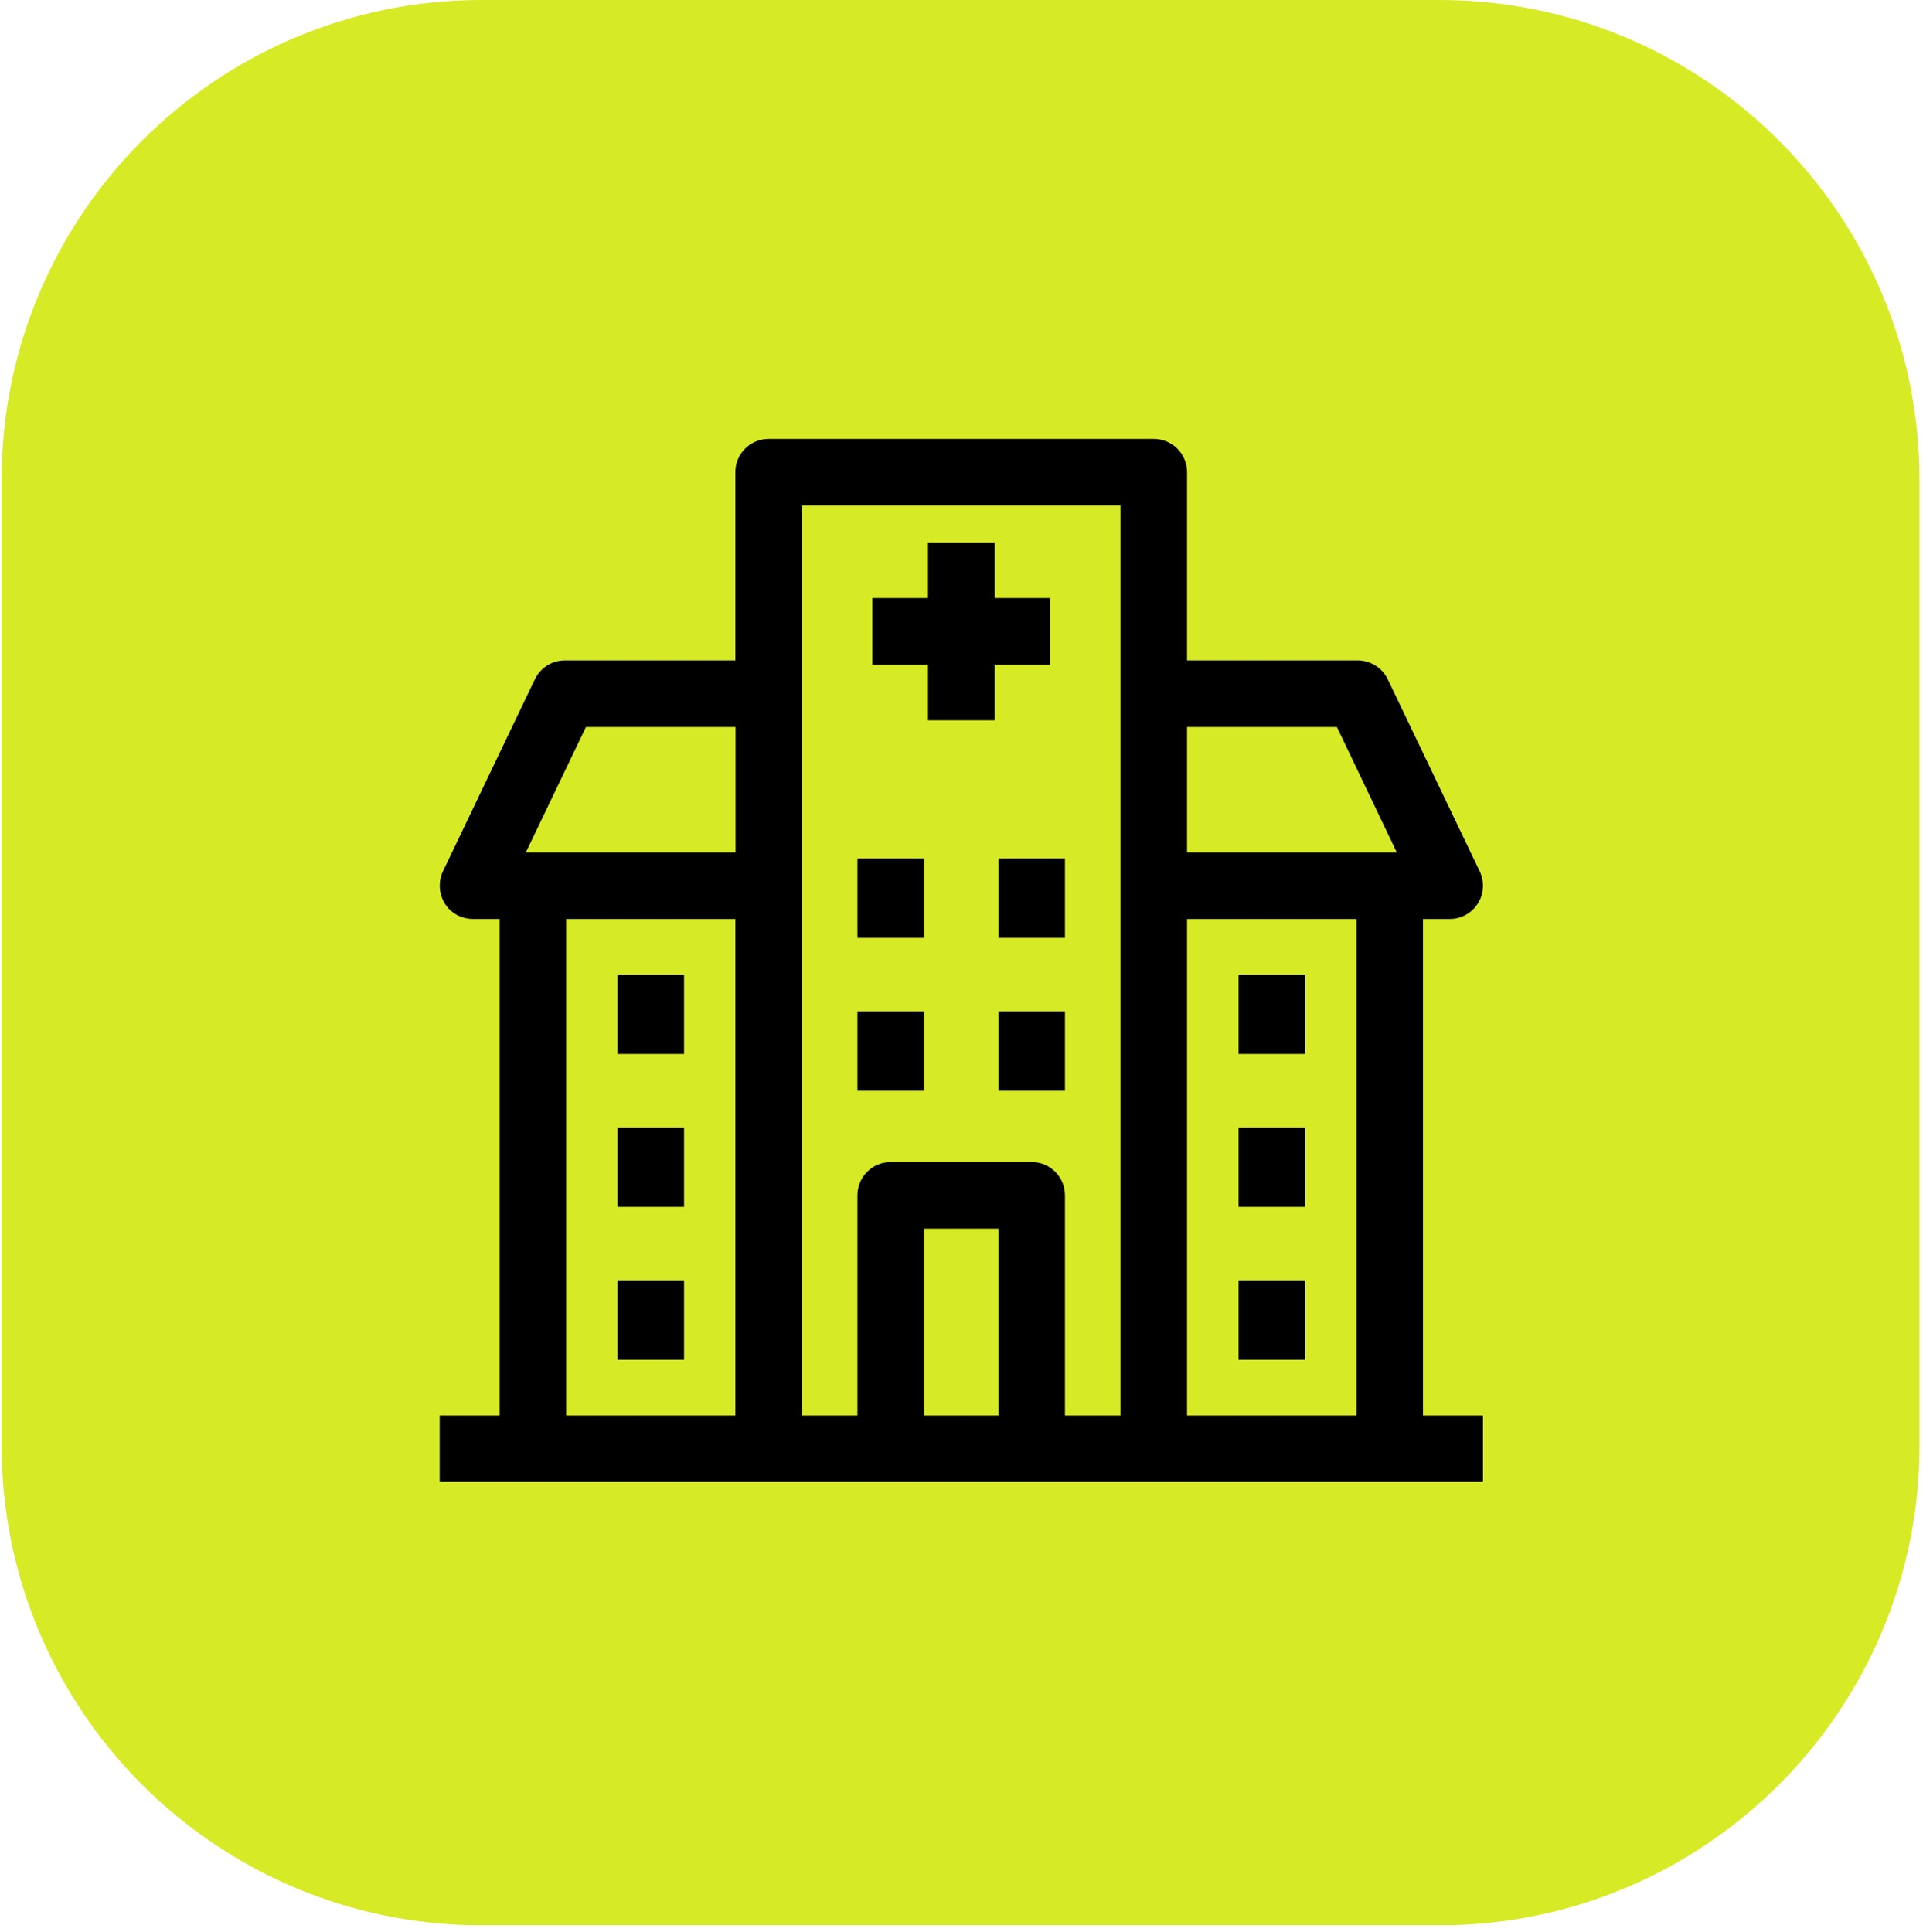 <svg xmlns="http://www.w3.org/2000/svg" xmlns:xlink="http://www.w3.org/1999/xlink" width="200" zoomAndPan="magnify" viewBox="0 0 150 150.75" height="201" preserveAspectRatio="xMidYMid meet" version="1.0"><defs><clipPath id="90689ec957"><path d="M 0.125 0 L 149.727 0 L 149.727 150.5 L 0.125 150.5 Z M 0.125 0 " clip-rule="nonzero"/></clipPath><clipPath id="94c7c87eda"><path d="M 37.562 0 L 112.289 0 C 132.965 0 149.727 16.762 149.727 37.438 L 149.727 112.762 C 149.727 133.438 132.965 150.199 112.289 150.199 L 37.562 150.199 C 16.887 150.199 0.125 133.438 0.125 112.762 L 0.125 37.438 C 0.125 16.762 16.887 0 37.562 0 Z M 37.562 0 " clip-rule="nonzero"/></clipPath></defs><g clip-path="url(#90689ec957)"><g clip-path="url(#94c7c87eda)"><path fill="#d7ea26" d="M 0.125 0 L 149.727 0 L 149.727 150.188 L 0.125 150.188 Z M 0.125 0 " fill-opacity="1" fill-rule="nonzero"/></g></g><path fill="#000000" d="M 72.387 56.195 L 77.582 56.195 L 77.582 51.852 L 81.91 51.852 L 81.91 46.656 L 77.582 46.656 L 77.582 42.328 L 72.387 42.328 L 72.387 46.656 L 68.043 46.656 L 68.043 51.852 L 72.387 51.852 Z M 72.387 56.195 " fill-opacity="1" fill-rule="nonzero"/><path fill="#000000" d="M 80.477 115.621 L 115.676 115.621 L 115.676 110.426 L 111 110.426 L 111 71.691 L 113.078 71.691 C 113.297 71.695 113.516 71.668 113.727 71.613 C 113.941 71.559 114.145 71.477 114.336 71.371 C 114.527 71.266 114.703 71.137 114.863 70.984 C 115.023 70.836 115.164 70.664 115.277 70.48 C 115.395 70.293 115.488 70.094 115.555 69.887 C 115.621 69.676 115.66 69.461 115.672 69.242 C 115.684 69.023 115.668 68.805 115.625 68.59 C 115.582 68.375 115.512 68.168 115.418 67.969 L 108.25 52.992 C 107.816 52.094 106.898 51.52 105.91 51.52 L 92.594 51.52 L 92.594 36.84 C 92.594 35.402 91.434 34.242 90 34.242 L 59.957 34.242 C 58.52 34.242 57.359 35.402 57.359 36.84 L 57.359 51.52 L 44.062 51.52 C 43.059 51.52 42.156 52.094 41.723 52.992 L 34.555 67.969 C 34.176 68.766 34.227 69.719 34.695 70.48 C 35.16 71.242 35.992 71.691 36.895 71.691 L 38.969 71.691 L 38.969 110.426 L 34.297 110.426 L 34.297 115.621 Z M 77.879 110.426 L 72.078 110.426 L 72.078 95.848 L 77.879 95.848 Z M 105.809 110.426 L 92.594 110.426 L 92.594 71.691 L 105.809 71.691 Z M 104.281 56.715 L 108.957 66.5 L 92.594 66.5 L 92.594 56.715 Z M 62.555 39.434 L 87.402 39.434 L 87.402 110.426 L 83.07 110.426 L 83.07 93.25 C 83.07 91.812 81.91 90.652 80.477 90.652 L 69.48 90.652 C 68.043 90.652 66.883 91.812 66.883 93.25 L 66.883 110.426 L 62.555 110.426 Z M 45.707 56.715 L 57.375 56.715 L 57.375 66.5 L 41.016 66.5 Z M 57.359 71.691 L 57.359 110.426 L 44.164 110.426 L 44.164 71.691 Z M 57.359 71.691 " fill-opacity="1" fill-rule="nonzero"/><path fill="#000000" d="M 48.164 76.023 L 53.359 76.023 L 53.359 82.223 L 48.164 82.223 Z M 48.164 87.953 L 53.359 87.953 L 53.359 94.152 L 48.164 94.152 Z M 48.164 99.883 L 53.359 99.883 L 53.359 106.082 L 48.164 106.082 Z M 96.613 76.023 L 101.809 76.023 L 101.809 82.223 L 96.613 82.223 Z M 96.613 87.953 L 101.809 87.953 L 101.809 94.152 L 96.613 94.152 Z M 96.613 99.883 L 101.809 99.883 L 101.809 106.082 L 96.613 106.082 Z M 66.883 66.965 L 72.078 66.965 L 72.078 73.164 L 66.883 73.164 Z M 66.883 78.895 L 72.078 78.895 L 72.078 85.094 L 66.883 85.094 Z M 77.879 66.965 L 83.07 66.965 L 83.07 73.164 L 77.879 73.164 Z M 77.879 78.895 L 83.07 78.895 L 83.07 85.094 L 77.879 85.094 Z M 77.879 78.895 " fill-opacity="1" fill-rule="nonzero"/></svg>